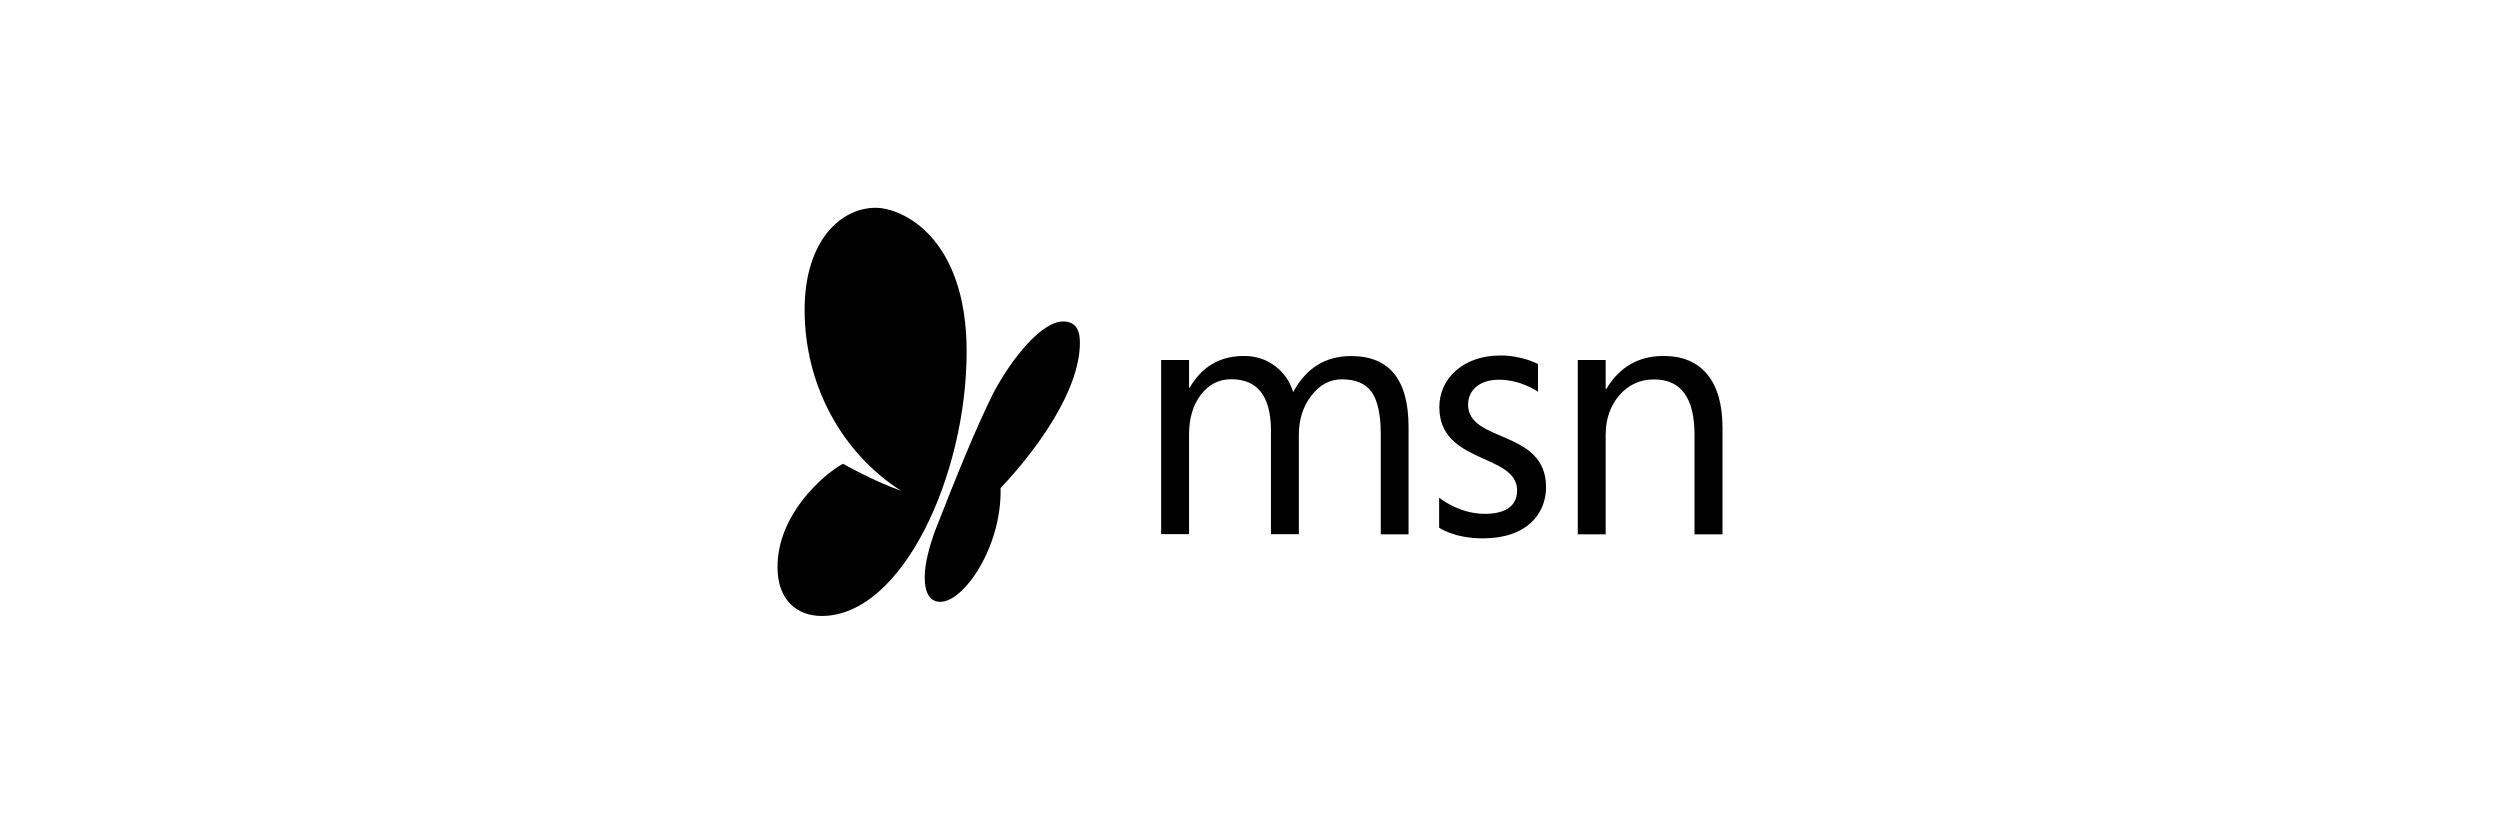 <?xml version="1.0" encoding="UTF-8"?><svg id="uuid-c98253b0-fff5-4584-8dda-0432bbddfd09" xmlns="http://www.w3.org/2000/svg" viewBox="0 0 260 85.66"><defs><style>.uuid-86130cd5-aec9-45f8-88fc-4530519c76fe{fill:none;}</style></defs><g id="uuid-0576e0ef-df01-4aae-8d60-e5deaa11cc82"><rect class="uuid-86130cd5-aec9-45f8-88fc-4530519c76fe" width="260" height="85.66"/><g id="uuid-9ff93838-9370-435a-a4c3-a7d4f0a73417"><path id="uuid-3725edb6-8037-465a-a79f-86daf0051f14" d="M96.17,60.01c0,1.85.65,2.58,1.63,2.58,2.47,0,6.41-5.77,6.26-11.83,3.75-3.96,8.25-10.15,8.25-15.12,0-1.2-.34-2.21-1.76-2.21-2.18,0-5.29,3.75-7.26,7.48-1.9,3.86-3.68,8.26-6.05,14.31-.55,1.52-1.07,3.35-1.07,4.8h0ZM149.67,51.77v3.11s1.54,1.11,4.55,1.11c4.57,0,6.57-2.55,6.57-5.33,0-6.02-8.11-4.58-8.11-8.58,0-1.5,1.2-2.59,3.2-2.59,2.34,0,4.07,1.25,4.07,1.25v-2.88s-1.61-.89-3.92-.89c-3.9,0-6.34,2.44-6.34,5.37,0,5.96,8.09,4.79,8.09,8.67,0,1.78-1.47,2.43-3.36,2.43-2.72,0-4.75-1.68-4.75-1.68h0ZM179.13,55.57h-2.9v-10.34c0-3.85-1.4-5.77-4.21-5.77-1.45,0-2.65.55-3.6,1.64s-1.43,2.47-1.43,4.13v10.34h-2.9v-18.13h2.9v3.01h.07c1.37-2.29,3.35-3.43,5.95-3.43,1.98,0,3.5.64,4.55,1.92s1.58,3.13,1.58,5.55v11.08h-.01ZM146.5,55.57h-2.9v-10.41c0-2.01-.31-3.46-.93-4.36-.62-.9-1.66-1.35-3.13-1.35-1.24,0-2.29.57-3.16,1.7-.87,1.13-1.3,2.49-1.3,4.07v10.34h-2.9v-10.77c0-3.56-1.38-5.35-4.13-5.35-1.27,0-2.33.53-3.15,1.6-.83,1.07-1.24,2.46-1.24,4.17v10.34h-2.9v-18.11h2.9v2.87h.07c1.29-2.2,3.16-3.29,5.63-3.29,1.24,0,2.32.35,3.24,1.04.92.69,1.55,1.6,1.89,2.72,1.35-2.5,3.35-3.75,6.02-3.75,3.99,0,5.98,2.46,5.98,7.38v11.17h.01ZM85.45,64.06c-2.48,0-4.59-1.56-4.59-5.08,0-5.45,4.69-9.58,6.81-10.75,0,0,2.97,1.71,6.06,2.82-6.13-3.89-10.05-10.96-10.05-18.81,0-7.33,3.87-10.63,7.37-10.63,2.81,0,9.48,3.09,9.48,14.96,0,12.77-6.66,27.49-15.07,27.49h0Z"/></g></g></svg>